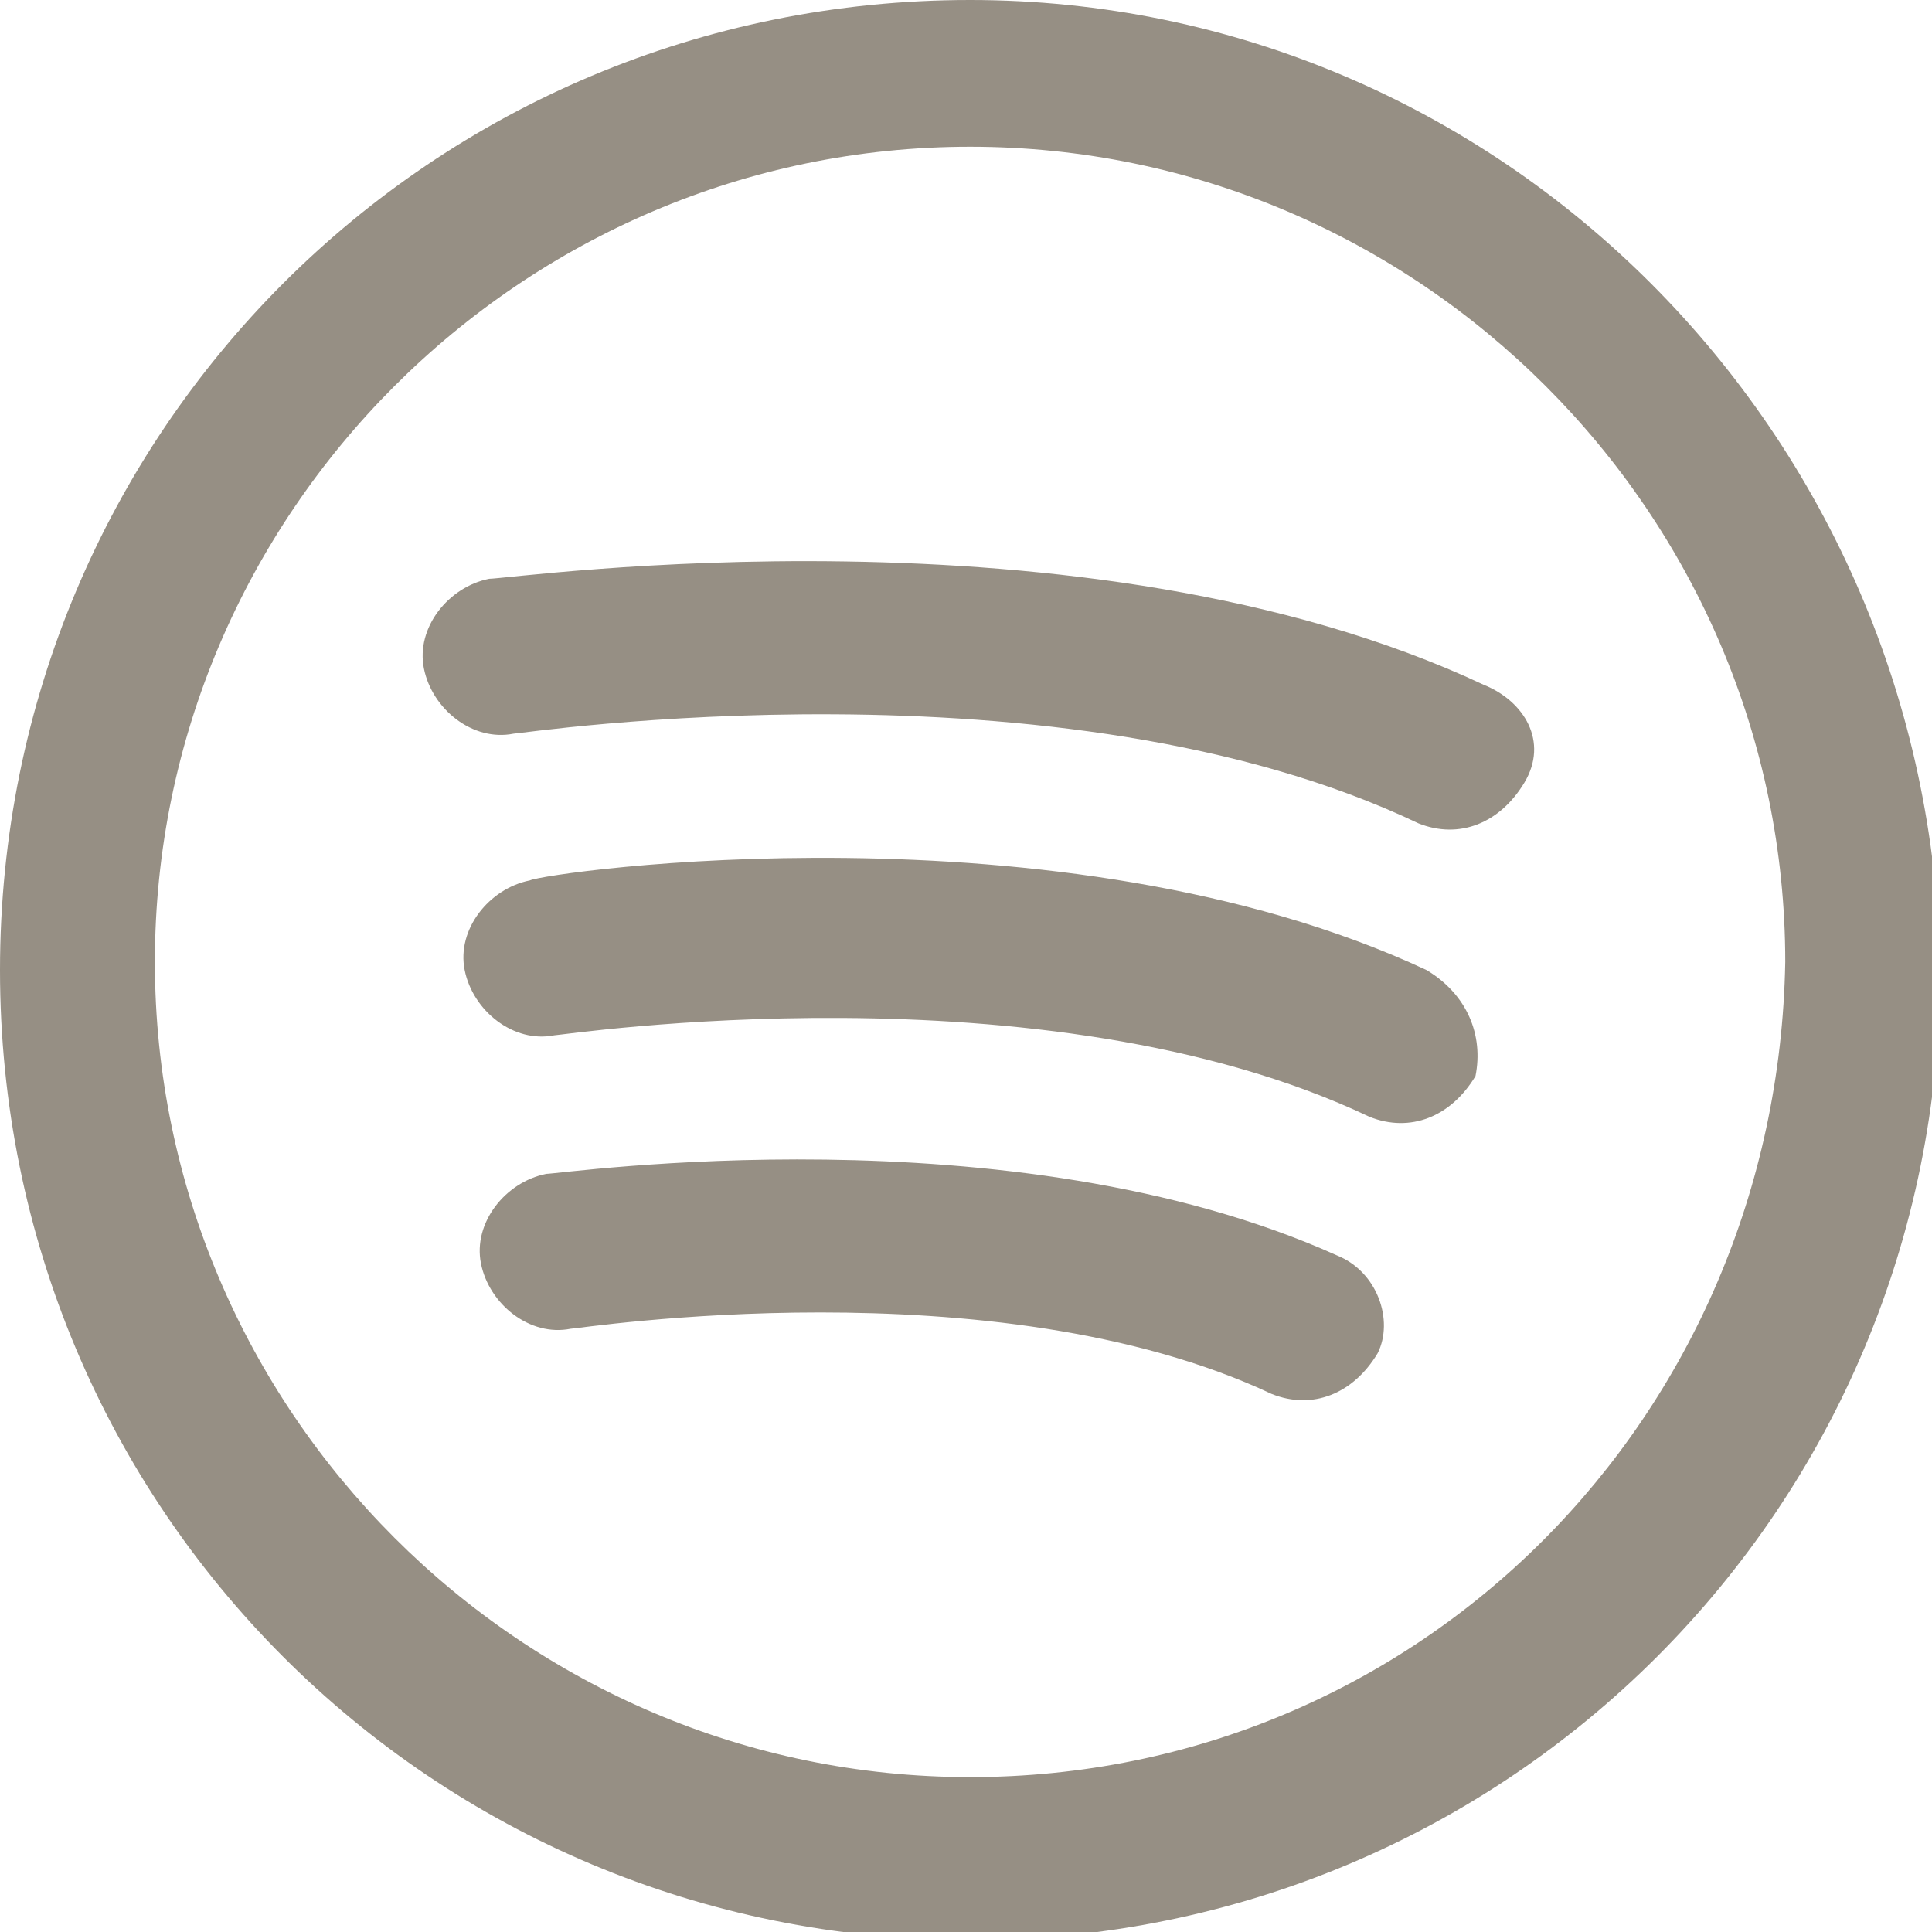 <?xml version="1.0" encoding="utf-8"?>
<!-- Generator: Adobe Illustrator 28.1.0, SVG Export Plug-In . SVG Version: 6.00 Build 0)  -->
<svg version="1.1" id="Grupo_180" xmlns="http://www.w3.org/2000/svg" xmlns:xlink="http://www.w3.org/1999/xlink" x="0px" y="0px"
	 viewBox="0 0 23.7 23.7" style="enable-background:new 0 0 23.7 23.7;" xml:space="preserve">
<style type="text/css">
	.st0{fill:#968F84;}
</style>
<g>
	<g id="Grupo_179">
		<path id="Trazado_614" class="st0" d="M16.4,15.4c-4-1.8-9.5-1-9.7-1c-0.5,0.1-0.9,0.6-0.8,1.1c0.1,0.5,0.6,0.9,1.1,0.8l0,0
			c0.1,0,5.2-0.8,8.6,0.8c0.5,0.2,1,0,1.3-0.5C17.1,16.2,16.9,15.6,16.4,15.4"/>
		<path id="Trazado_615" class="st0" d="M17.5,11.9c-4.5-2.1-10.8-1.2-11-1.1c-0.5,0.1-0.9,0.6-0.8,1.1c0.1,0.5,0.6,0.9,1.1,0.8l0,0
			c0.1,0,6-0.9,10,1c0.5,0.2,1,0,1.3-0.5C18.2,12.7,18,12.2,17.5,11.9L17.5,11.9"/>
		<path id="Trazado_616" class="st0" d="M18.2,8.4C13.3,6.1,6.3,7.1,6,7.1C5.5,7.2,5.1,7.7,5.2,8.2S5.8,9.1,6.3,9l0,0
			c0.1,0,6.7-1,11.1,1.1c0.5,0.2,1,0,1.3-0.5S18.7,8.6,18.2,8.4"/>
		<path id="Trazado_617" class="st0" d="M11.9,0C5.3,0,0,5.3,0,11.9s5.3,11.9,11.9,11.9s11.9-5.3,11.9-11.9C23.7,5.3,18.4,0,11.9,0
			 M11.9,21.8c-5.5,0-10-4.5-10-10s4.5-10,10-10c5.5,0,10,4.5,10,10C21.8,17.4,17.4,21.8,11.9,21.8"/>
	</g>
</g>
</svg>
